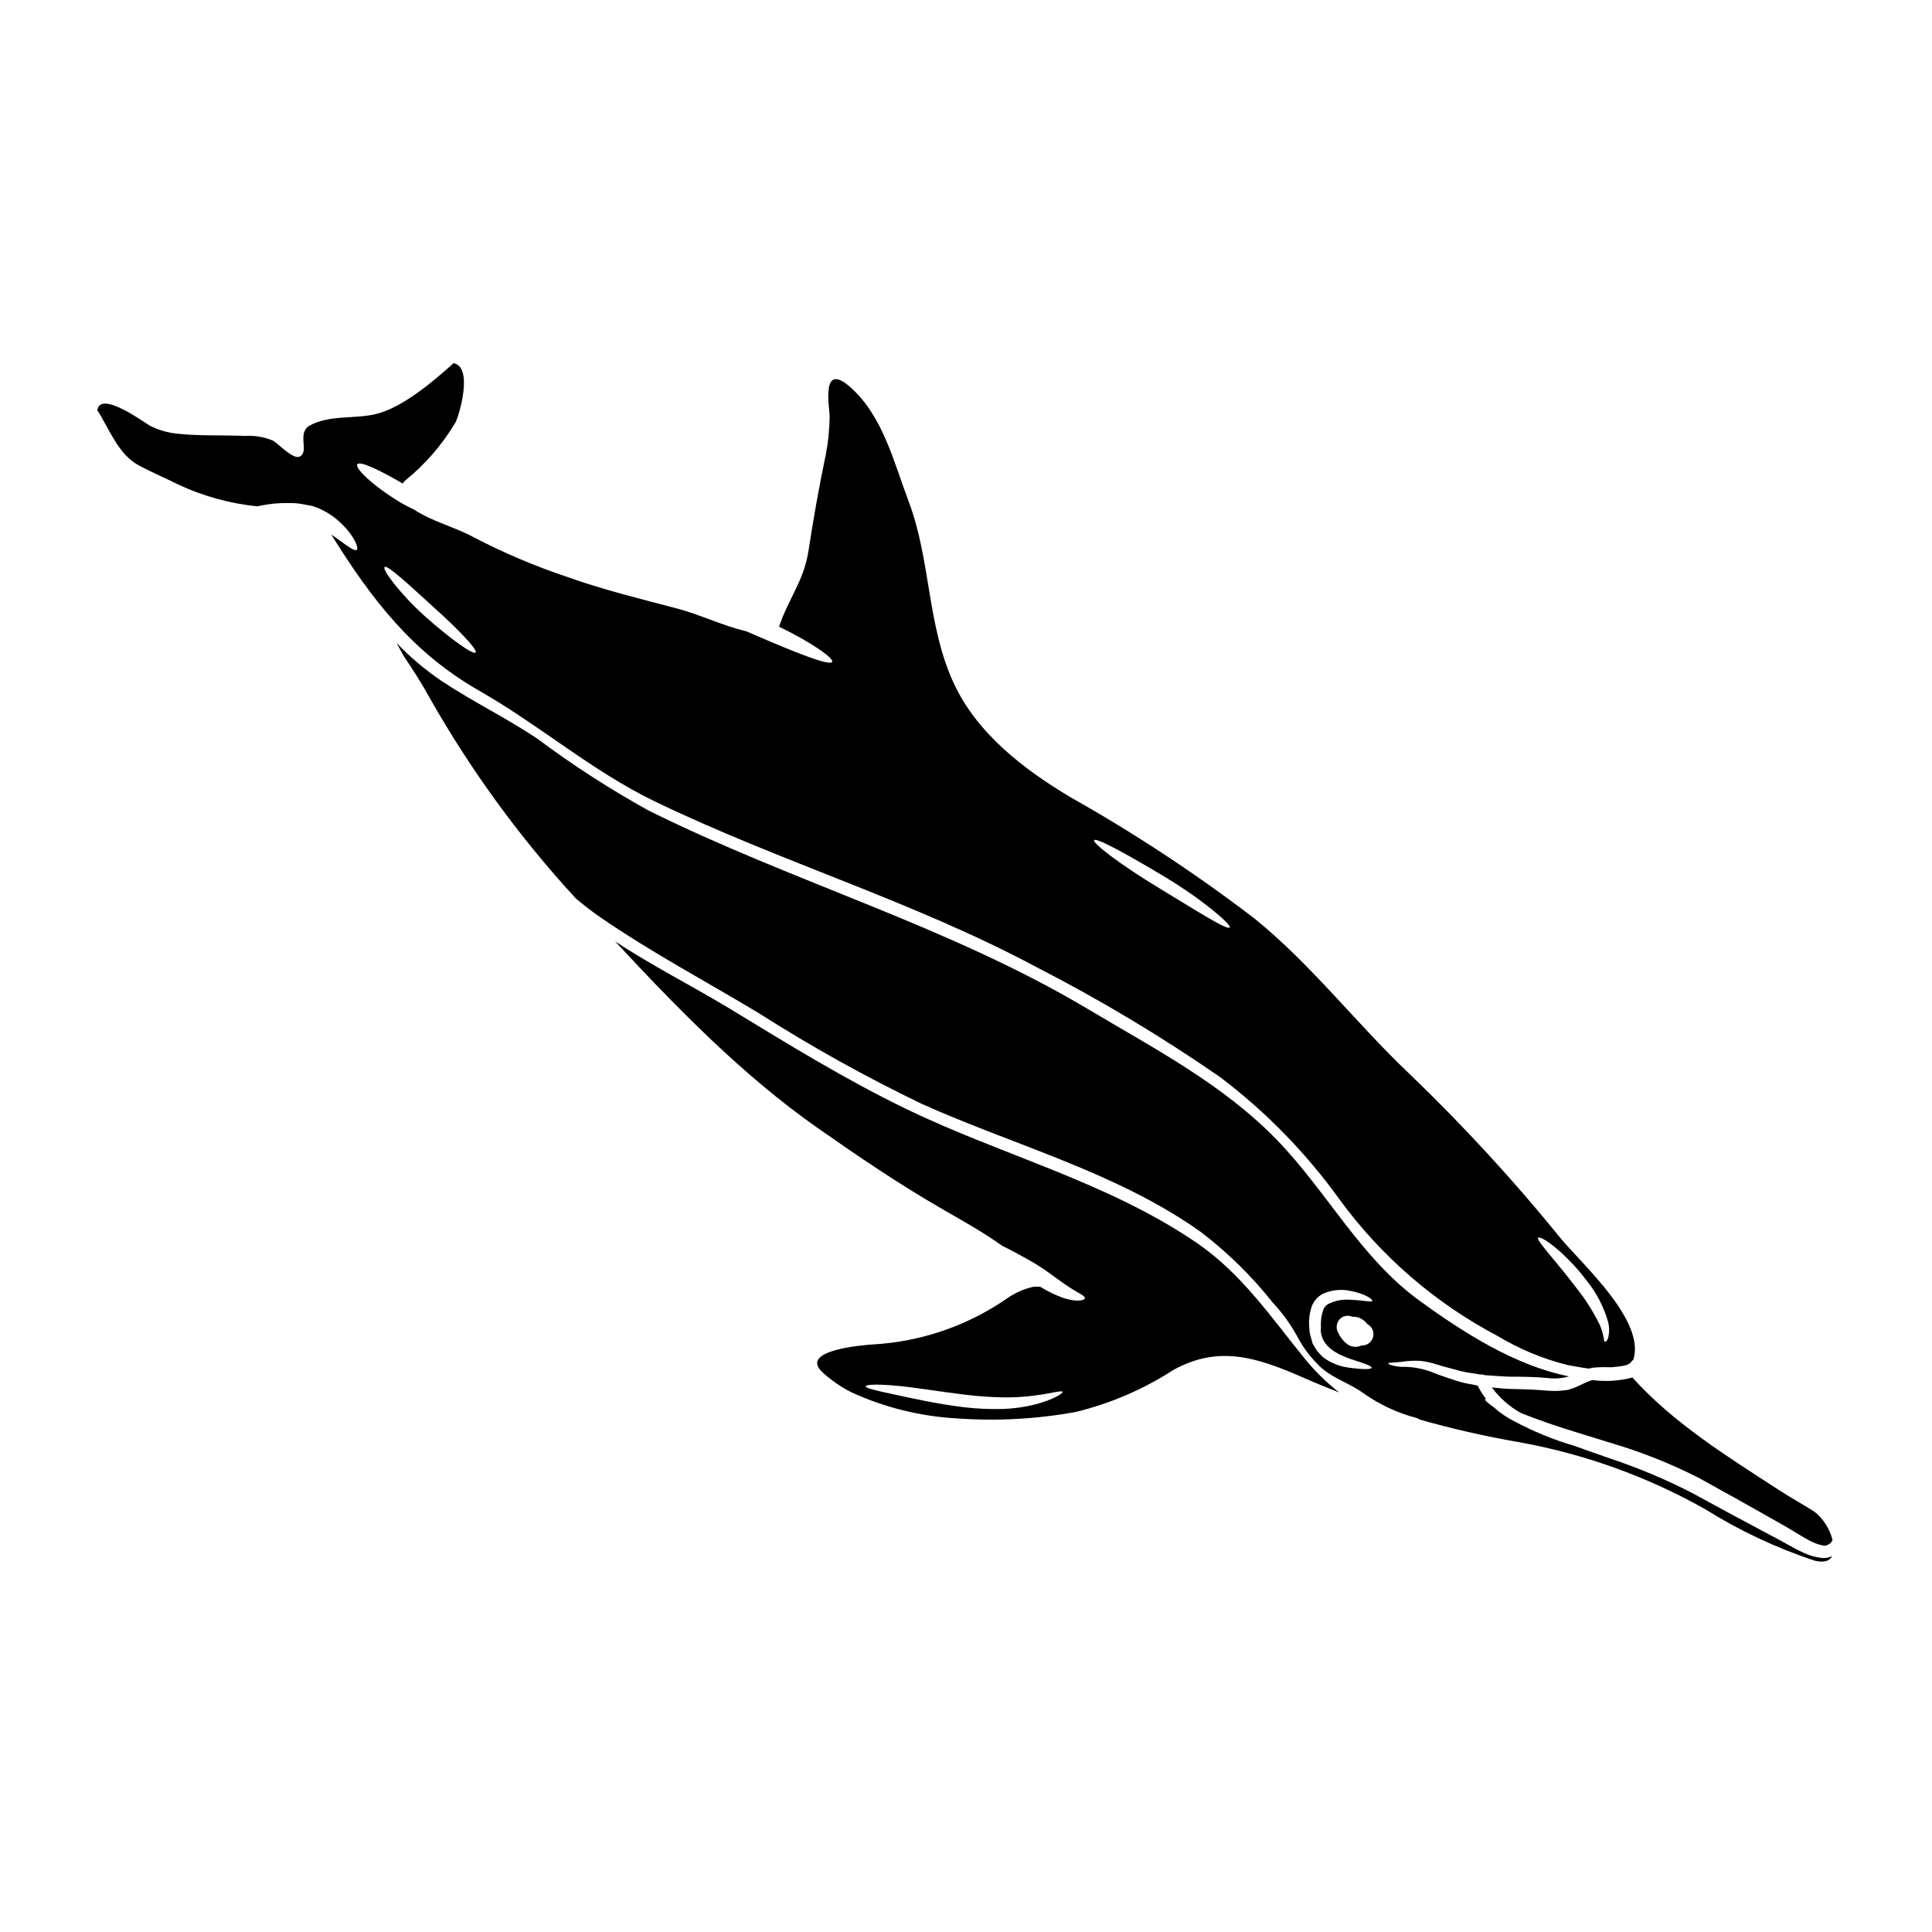 <?xml version="1.0" encoding="UTF-8"?>
<!-- Uploaded to: ICON Repo, www.svgrepo.com, Generator: ICON Repo Mixer Tools -->
<svg fill="#000000" width="800px" height="800px" version="1.1" viewBox="144 144 512 512" xmlns="http://www.w3.org/2000/svg">
 <g>
  <path d="m490 504.34c-9.156-11.227-16.926-22.883-29.125-31.152-23.531-15.969-51.168-22.977-76.52-35.207-16.223-7.816-31.621-17.348-46.98-26.684-9.887-5.969-20.578-11.379-30.367-17.816 16.582 17.816 33.828 35.543 53.758 49.504 10.574 7.402 21.383 14.75 32.57 21.207 5.531 3.207 11.082 6.242 16.223 9.941 2.184 1.062 4.586 2.363 7.109 3.781v-0.004c2.09 1.18 4.102 2.488 6.027 3.918 1.73 1.242 3.207 2.363 4.508 3.172 2.363 1.613 4.492 2.422 4.293 3.09-0.137 0.531-2.164 1.043-5.691-0.117-2.141-0.766-4.191-1.758-6.121-2.961-0.605-0.047-1.211-0.047-1.812 0-2.391 0.523-4.664 1.5-6.691 2.875-10.574 7.394-23.008 11.691-35.895 12.406-2.973 0.195-20.047 1.594-13.074 7.602l-0.004-0.004c2.242 2.016 4.738 3.723 7.426 5.082 8.781 4.027 18.238 6.371 27.883 6.914 10.539 0.766 21.129 0.195 31.527-1.695 9.199-2.227 17.961-5.992 25.906-11.137 12.309-6.793 22.59-3.168 34.875 2.223 2.996 1.324 6.047 2.543 9.102 3.742h-0.004c-3.289-2.547-6.285-5.461-8.922-8.68zm-71.617 11.832c-2.797 0.707-5.66 1.117-8.543 1.219-3.5 0.098-7.004-0.059-10.48-0.473-7.363-0.906-13.805-2.402-18.449-3.387s-7.562-1.672-7.504-2.144 3.031-0.629 7.871-0.176c4.801 0.395 11.34 1.535 18.5 2.402h0.004c3.332 0.402 6.684 0.641 10.043 0.707 2.723 0.039 5.445-0.113 8.148-0.453 4.609-0.59 7.441-1.496 7.641-1.004 0.133 0.355-2.422 2.062-7.231 3.309z"/>
  <path d="m234.19 287.35c-0.707-0.531-1.535-1.102-2.402-1.676 10.594 16.957 21.344 31.191 39.262 41.41 15.969 9.102 29.812 21.227 46.375 29.246 33.199 16.047 68.918 26.621 101.46 44.082v-0.004c16.809 8.633 33.027 18.355 48.559 29.113 12.008 9.102 22.594 19.941 31.41 32.156 11.074 15.219 25.496 27.691 42.16 36.449 5.688 3.418 11.852 5.977 18.289 7.598 1.379 0.254 3.449 0.648 5.731 0.965 0.039-0.02 1.023-0.215 1.023-0.215 1.426-0.16 2.863-0.203 4.293-0.141h0.789c0.984-0.117 2.086-0.195 3.148-0.395 0.316-0.059 0.531-0.156 0.812-0.195 0.047-0.012 0.09-0.031 0.133-0.059 0.219-0.117 0.555-0.297 0.832-0.473h-0.004c0.203-0.344 0.473-0.645 0.789-0.883 3.305-10.34-13.605-25.305-19.285-32.195v-0.004c-12.477-15.383-25.902-29.973-40.191-43.688-14.031-13.301-25.906-28.914-41.023-41.105-15.422-11.781-31.648-22.473-48.559-32-12.48-7.441-25.004-16.992-31.188-30.598-6.969-15.32-5.902-32.273-11.836-47.949-3.918-10.375-6.773-22.465-15.352-30.125-8.094-7.227-5.512 5.594-5.555 7.738h0.004c-0.035 3.383-0.379 6.758-1.023 10.078-1.789 8.531-3.266 16.898-4.59 25.52-1.219 7.914-5.273 12.641-7.754 19.969 0 0.039-0.039 0.078-0.039 0.117 8.66 4.172 14.59 8.406 14.074 9.312-0.648 1.18-9.547-2.402-20.418-7.086-0.789-0.336-1.574-0.688-2.363-1.023-6.164-1.438-12.047-4.352-18.191-5.988-9.73-2.578-19.77-5.004-29.246-8.406l0.004 0.004c-8.547-2.859-16.855-6.387-24.848-10.551-4.59-2.543-11.066-4.176-15.711-7.289-1.082-0.512-2.207-1.062-3.328-1.711-7.477-4.449-12.406-9.254-11.754-10.277 0.652-1.023 5.844 1.457 12.066 5.078v-0.004c0.156-0.289 0.363-0.551 0.609-0.766 5.344-4.324 9.875-9.566 13.383-15.477 0.965-1.93 4.746-14.562-0.512-15.672-5.512 4.965-13.645 11.855-20.715 13.527-5.555 1.301-12.203 0.176-17.348 2.973-3.644 1.992-0.059 6.891-2.719 8.266-1.73 0.891-5.688-3.426-7.086-4.211v-0.004c-2.363-0.988-4.922-1.418-7.477-1.258-5.949-0.254-11.93 0.059-17.859-0.59-2.555-0.242-5.039-0.965-7.324-2.133-1.281-0.707-13.113-9.488-13.902-4.094 3.246 5.078 5.512 11.715 11.082 14.688 3.41 1.812 6.969 3.324 10.438 5.043l0.004 0.004c6.59 3.074 13.652 5.019 20.891 5.746 0.59-0.137 1.258-0.277 2.008-0.395 1.738-0.301 3.496-0.457 5.258-0.473 1.023 0.02 2.106-0.039 3.227 0.078 1.121 0.117 2.328 0.355 3.508 0.59l0.453 0.078 0.117 0.02v0.004c0.078 0.031 0.156 0.059 0.238 0.078 0.059 0.02 0.234 0.098 0.234 0.098l0.789 0.277 0.746 0.297 0.848 0.438v-0.004c1.031 0.523 2.012 1.137 2.938 1.828 1.473 1.125 2.797 2.438 3.934 3.898 1.891 2.465 2.523 4.328 2.027 4.723-0.496 0.395-2.066-0.719-4.348-2.375zm330.28 196.01c2.629 3.25 4.57 7 5.711 11.02 0.328 1.305 0.344 2.668 0.039 3.981-0.277 1.004-0.688 1.238-0.887 1.238-0.254-0.02-0.234-0.648-0.395-1.359l0.004 0.004c-0.223-1.09-0.559-2.152-1.004-3.172-1.684-3.441-3.738-6.691-6.125-9.688-5.535-7.305-10.734-12.684-10.203-13.352 0.59-0.789 7.07 3.699 12.859 11.32zm-111.51-106.82c10.16 6.164 17.469 12.594 16.926 13.254-0.633 0.789-8.609-4.309-18.668-10.414-10.164-6.106-17.742-11.973-17.27-12.723 0.52-0.805 8.934 3.84 19.012 9.883zm-207.04-82.262c0.688-0.688 6.203 4.449 12.816 10.473 6.773 6.066 11.914 11.48 11.305 12.172-0.609 0.688-6.691-3.586-13.547-9.707-6.91-6.285-11.184-12.312-10.59-12.922z"/>
  <path d="m565.98 509.73-0.195 0.059c-0.258 0.078-0.508 0.168-0.75 0.277-0.602 0.23-1.195 0.492-1.77 0.785-0.59 0.297-1.438 0.668-2.144 0.965l-1.008 0.336-0.254 0.078-0.137 0.039-0.234 0.078h-0.059l-0.609 0.078c-0.789 0.059-1.613 0.195-2.402 0.195s-1.555-0.039-2.344-0.078c-1.461-0.117-2.879-0.234-4.328-0.297-1.301-0.078-2.859-0.078-4.234-0.137-2.086 0-4.152-0.215-6.144-0.414l-0.008 0.004c2.059 2.777 4.684 5.09 7.703 6.773 2.008 0.789 4.309 1.672 6.867 2.559 5.117 1.789 11.305 3.582 18.215 5.75h0.004c7.606 2.309 14.992 5.285 22.074 8.898 7.266 3.981 14.195 7.871 20.469 11.441 1.574 0.906 3.094 1.73 4.629 2.676 1.457 0.906 2.812 1.73 4.152 2.441h-0.004c1.172 0.645 2.434 1.105 3.742 1.363 0.355 0.043 0.711 0 1.043-0.117 0.297-0.195 0.59-0.395 0.887-0.57 0.07-0.145 0.164-0.277 0.277-0.395 0.094-0.125 0.168-0.266 0.215-0.414-0.727-2.926-2.383-5.539-4.723-7.441-3.094-1.988-6.34-3.738-9.414-5.746-13.586-8.824-28.039-17.762-38.887-29.855h-0.004c-3.465 0.906-7.074 1.133-10.625 0.668z"/>
  <path d="m621.91 555.47c-1.535-0.688-3.031-1.535-4.527-2.363-1.402-0.812-2.996-1.617-4.57-2.465-6.379-3.387-13.332-7.129-20.676-11.145l0.004 0.004c-6.856-3.5-13.961-6.481-21.258-8.926-3.41-1.199-6.691-2.32-9.73-3.426l0.004 0.004c-5.508-1.629-10.832-3.812-15.891-6.519-1.934-0.969-3.731-2.195-5.34-3.644-1.672-1.18-2.5-1.988-2.422-2.144 0.039-0.078 0.156-0.098 0.355-0.059-0.883-1.109-1.641-2.309-2.262-3.582-0.707-0.156-1.398-0.297-2.086-0.434-1.203-0.184-2.387-0.469-3.543-0.852-2.184-0.766-4.156-1.32-6.047-2.125-2.746-1.109-5.695-1.645-8.656-1.574-2.32-0.156-3.371-0.727-3.371-0.906 0.02-0.277 1.324-0.137 3.348-0.395l0.004 0.004c1.328-0.207 2.672-0.312 4.016-0.316 0.879 0 1.754 0.078 2.621 0.238 0.949 0.191 1.887 0.434 2.812 0.727 1.734 0.59 3.902 1.062 6.066 1.691 1.113 0.289 2.246 0.508 3.387 0.652 0.746 0.098 1.496 0.215 2.262 0.355l0.004-0.004c0.266-0.059 0.547-0.016 0.785 0.117l0.512 0.059c2.504 0.137 5.117 0.453 7.894 0.395 1.402 0.02 2.699 0.02 4.273 0.078 1.438 0.039 2.914 0.156 4.434 0.297 1.844 0.207 3.707 0.051 5.492-0.453-14.336-2.875-27.945-11.594-39.578-20.027-15.594-11.301-24.477-28.789-37.613-42.414-14.395-14.957-32.762-24.434-50.383-34.953-36.82-21.934-78.074-33.551-116.29-52.535l0.004 0.004c-10.227-5.652-20.059-11.996-29.422-18.984-8.266-5.574-17.246-9.883-25.516-15.398-4.316-2.922-8.312-6.293-11.918-10.059 0.629 1.16 1.258 2.32 1.91 3.484 2.426 3.566 4.723 7.188 6.773 10.891 10.871 19.211 23.906 37.113 38.855 53.359 2.047 1.711 4.172 3.371 6.379 4.902 13.449 9.273 28.137 17.07 42.141 25.5l-0.004 0.004c13.879 8.836 28.262 16.844 43.086 23.98 24.594 11.062 51.984 18.215 74.156 34.086h-0.004c7.039 5.394 13.387 11.637 18.895 18.586 2.535 2.703 4.723 5.719 6.504 8.973 1.449 2.777 3.32 5.316 5.551 7.519 3.324 3.465 8.172 4.742 11.934 7.504 4.312 3.055 9.145 5.305 14.258 6.637 0.242 0.051 0.461 0.176 0.629 0.352 8.566 2.445 17.254 4.43 26.031 5.949 17.445 3.094 34.242 9.117 49.68 17.816 9.07 5.68 18.789 10.254 28.949 13.629 2.637 0.668 4.074 0.078 4.723-1.18v-0.004c-0.793 0.391-1.676 0.566-2.559 0.512-1.758-0.172-3.473-0.652-5.062-1.422zm-120.66-49.062c-2.422-0.328-4.715-1.277-6.656-2.758-0.578-0.539-1.117-1.121-1.613-1.734l-0.512-0.828-0.254-0.434-0.137-0.215-0.059-0.098-0.039-0.059c0-0.02-0.137-0.277-0.137-0.277-0.215-0.789-0.434-1.535-0.629-2.281-0.195-0.746-0.199-1.574-0.281-2.363h-0.004c-0.043-0.832-0.016-1.668 0.078-2.5 0.082-0.719 0.238-1.43 0.457-2.125 0.449-1.68 1.594-3.094 3.148-3.879 2.285-1.023 4.84-1.285 7.285-0.75 3.938 0.746 5.949 2.262 5.75 2.637-0.195 0.453-2.422-0.215-6.008-0.297v0.004c-1.918-0.145-3.844 0.23-5.57 1.082-0.793 0.422-1.352 1.172-1.535 2.051-0.363 1.172-0.527 2.394-0.492 3.621 0.078 0.629-0.098 1.258 0 1.875 0.57 3.879 4.234 5.785 7.797 7.051 3.469 1.102 5.789 1.871 5.652 2.344-0.141 0.469-2.394 0.484-6.242-0.066zm3.582-5.848v-0.004c-1.195 0.578-2.606 0.473-3.703-0.273-1.094-0.82-1.961-1.902-2.519-3.148-0.785-1.422-0.316-3.207 1.066-4.059 0.82-0.453 1.805-0.504 2.668-0.137 0.961-0.051 1.91 0.203 2.719 0.727 0.516 0.359 0.977 0.797 1.359 1.297 0.059 0 0.117 0.059 0.176 0.078v0.004c1.145 0.73 1.652 2.141 1.238 3.438-0.414 1.293-1.648 2.144-3.004 2.074z"/>
 </g>
</svg>